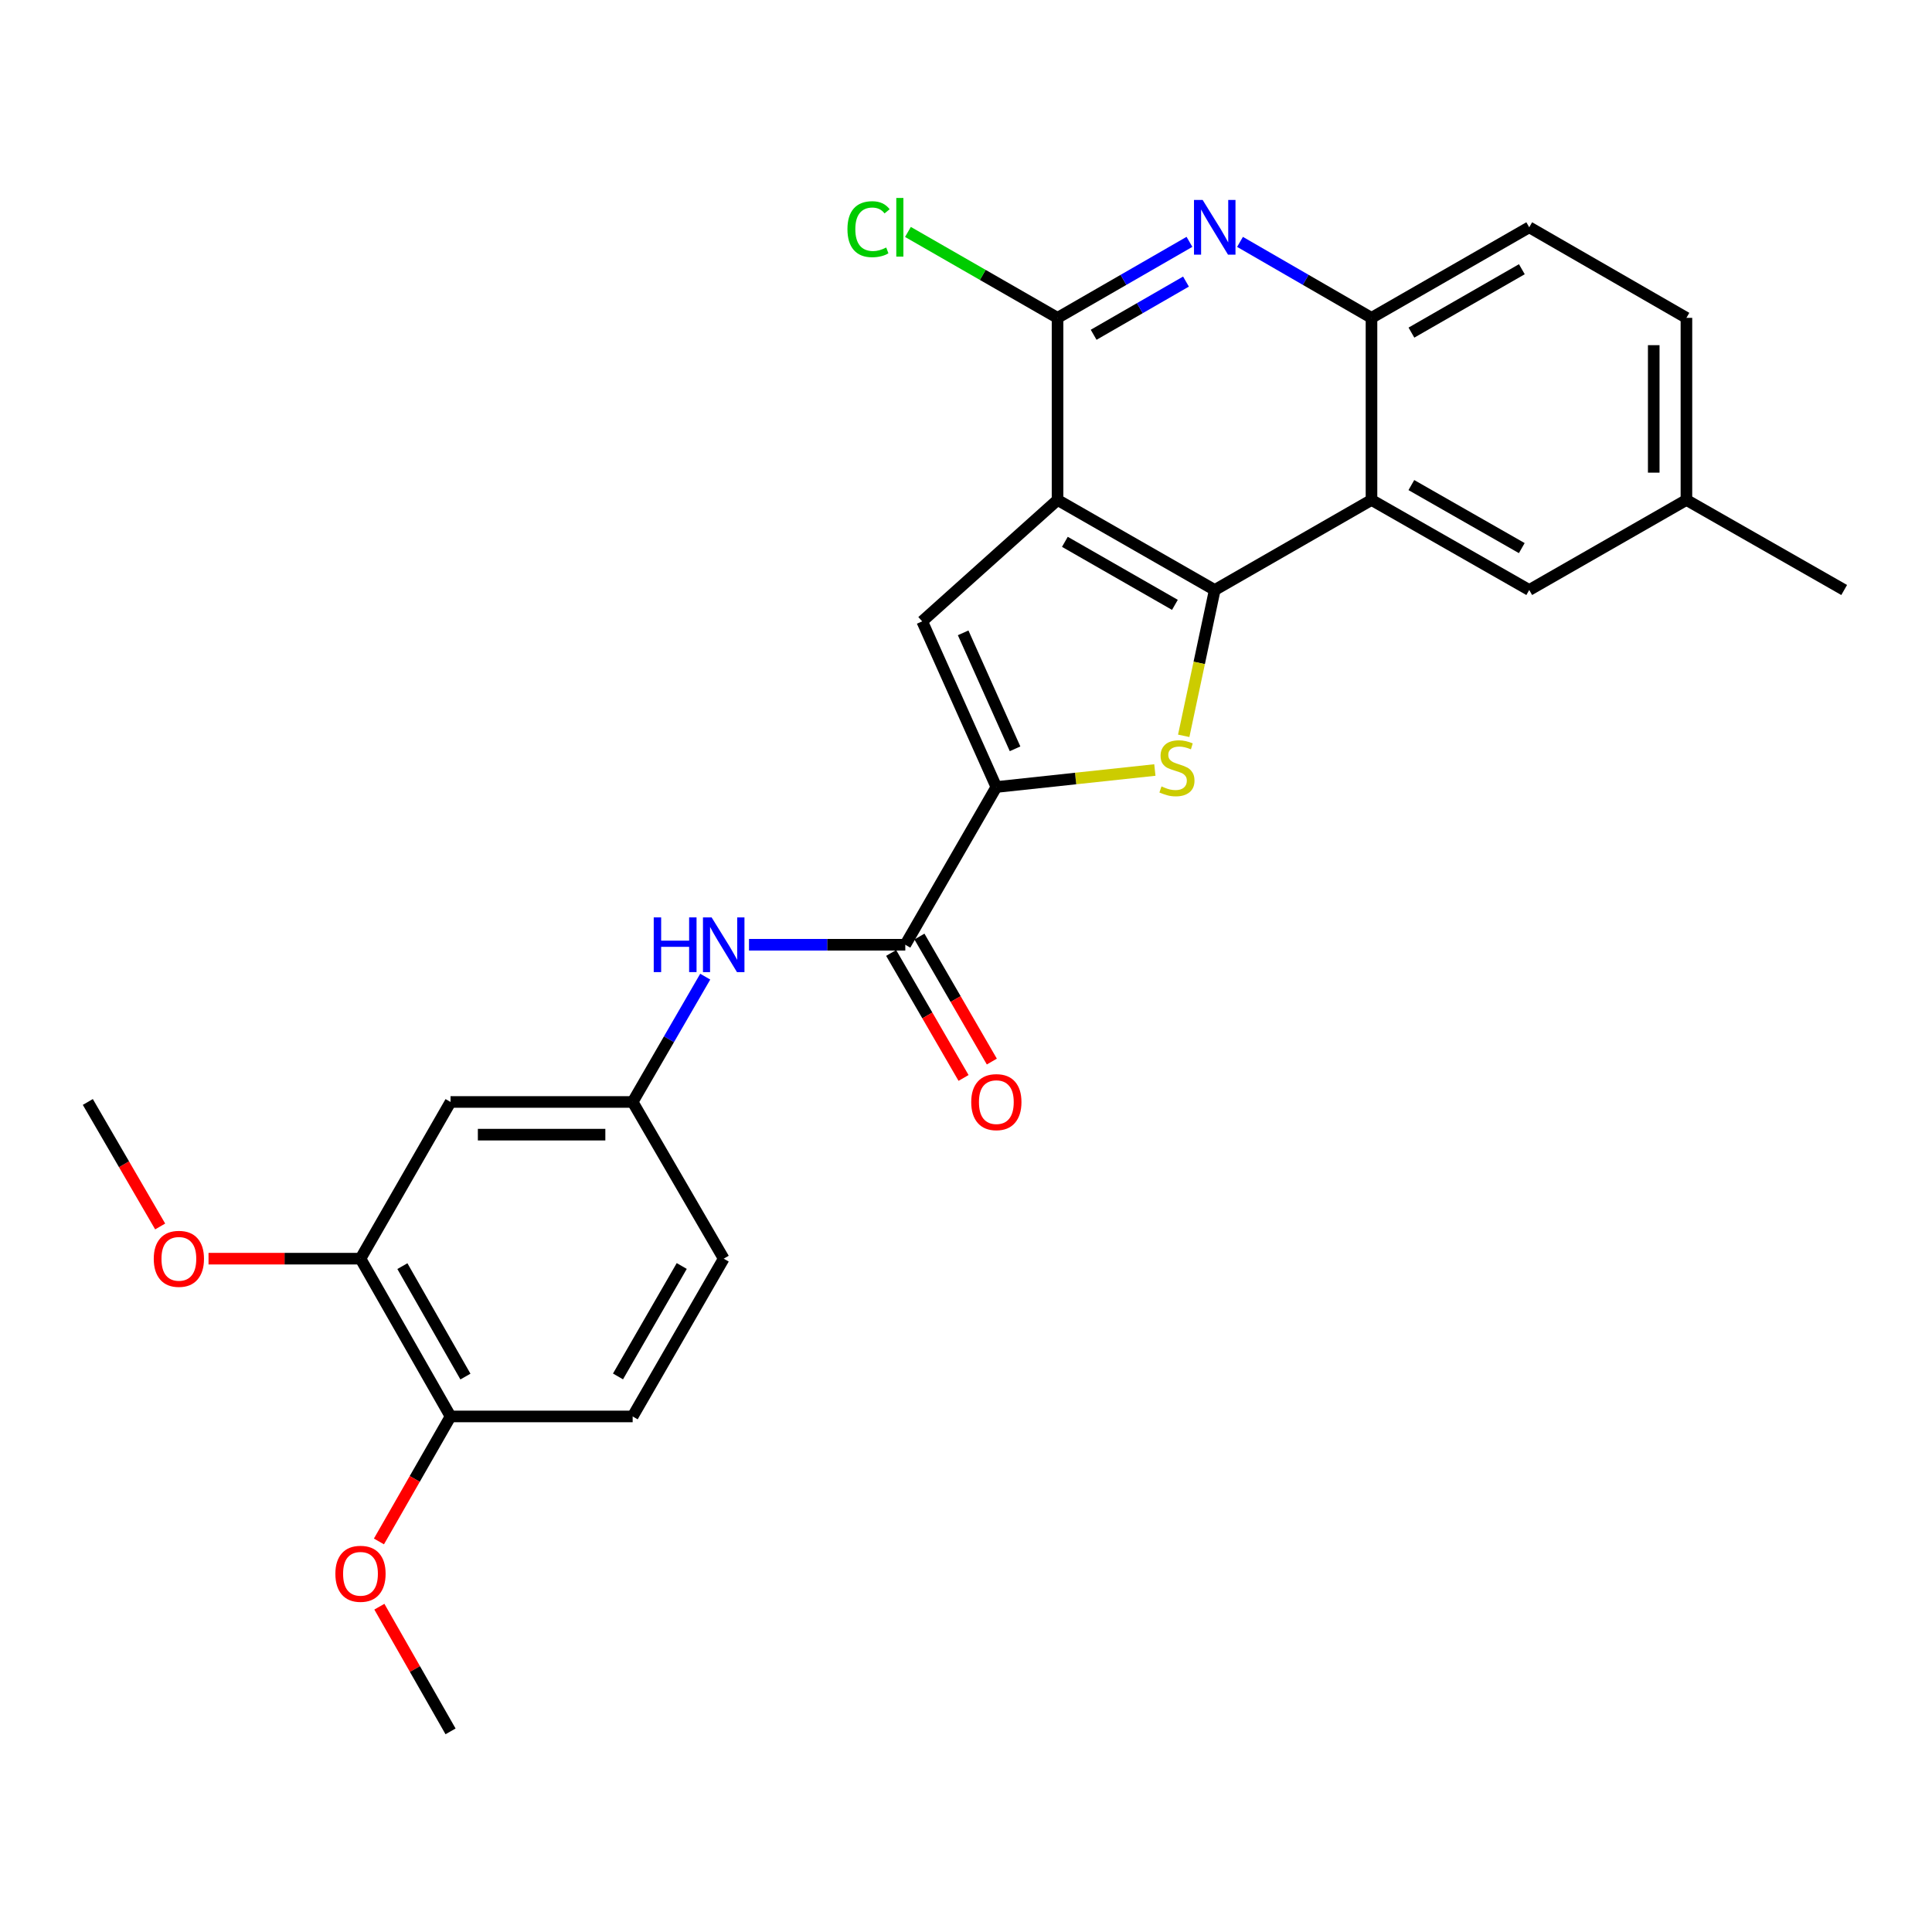 <?xml version='1.0' encoding='iso-8859-1'?>
<svg version='1.1' baseProfile='full'
              xmlns='http://www.w3.org/2000/svg'
                      xmlns:rdkit='http://www.rdkit.org/xml'
                      xmlns:xlink='http://www.w3.org/1999/xlink'
                  xml:space='preserve'
width='1000px' height='1000px' viewBox='0 0 1000 1000'>
<!-- END OF HEADER -->
<rect style='opacity:1.0;fill:#FFFFFF;stroke:none' width='1000' height='1000' x='0' y='0'> </rect>
<path class='bond-0' d='M 547.383,258.779 L 628.746,305.382' style='fill:none;fill-rule:evenodd;stroke:#000000;stroke-width:6px;stroke-linecap:butt;stroke-linejoin:miter;stroke-opacity:1' />
<path class='bond-0' d='M 551.178,280.451 L 608.132,313.073' style='fill:none;fill-rule:evenodd;stroke:#000000;stroke-width:6px;stroke-linecap:butt;stroke-linejoin:miter;stroke-opacity:1' />
<path class='bond-3' d='M 547.383,258.779 L 477.328,321.606' style='fill:none;fill-rule:evenodd;stroke:#000000;stroke-width:6px;stroke-linecap:butt;stroke-linejoin:miter;stroke-opacity:1' />
<path class='bond-4' d='M 547.383,258.779 L 547.383,164.52' style='fill:none;fill-rule:evenodd;stroke:#000000;stroke-width:6px;stroke-linecap:butt;stroke-linejoin:miter;stroke-opacity:1' />
<path class='bond-1' d='M 628.746,305.382 L 620.718,343.121' style='fill:none;fill-rule:evenodd;stroke:#000000;stroke-width:6px;stroke-linecap:butt;stroke-linejoin:miter;stroke-opacity:1' />
<path class='bond-1' d='M 620.718,343.121 L 612.689,380.859' style='fill:none;fill-rule:evenodd;stroke:#CCCC00;stroke-width:6px;stroke-linecap:butt;stroke-linejoin:miter;stroke-opacity:1' />
<path class='bond-5' d='M 628.746,305.382 L 709.883,258.779' style='fill:none;fill-rule:evenodd;stroke:#000000;stroke-width:6px;stroke-linecap:butt;stroke-linejoin:miter;stroke-opacity:1' />
<path class='bond-27' d='M 597.755,398.555 L 556.731,402.957' style='fill:none;fill-rule:evenodd;stroke:#CCCC00;stroke-width:6px;stroke-linecap:butt;stroke-linejoin:miter;stroke-opacity:1' />
<path class='bond-27' d='M 556.731,402.957 L 515.707,407.358' style='fill:none;fill-rule:evenodd;stroke:#000000;stroke-width:6px;stroke-linecap:butt;stroke-linejoin:miter;stroke-opacity:1' />
<path class='bond-2' d='M 515.707,407.358 L 477.328,321.606' style='fill:none;fill-rule:evenodd;stroke:#000000;stroke-width:6px;stroke-linecap:butt;stroke-linejoin:miter;stroke-opacity:1' />
<path class='bond-2' d='M 525.393,387.584 L 498.528,327.557' style='fill:none;fill-rule:evenodd;stroke:#000000;stroke-width:6px;stroke-linecap:butt;stroke-linejoin:miter;stroke-opacity:1' />
<path class='bond-7' d='M 515.707,407.358 L 468.577,489.003' style='fill:none;fill-rule:evenodd;stroke:#000000;stroke-width:6px;stroke-linecap:butt;stroke-linejoin:miter;stroke-opacity:1' />
<path class='bond-6' d='M 547.383,164.52 L 581.521,144.852' style='fill:none;fill-rule:evenodd;stroke:#000000;stroke-width:6px;stroke-linecap:butt;stroke-linejoin:miter;stroke-opacity:1' />
<path class='bond-6' d='M 581.521,144.852 L 615.659,125.184' style='fill:none;fill-rule:evenodd;stroke:#0000FF;stroke-width:6px;stroke-linecap:butt;stroke-linejoin:miter;stroke-opacity:1' />
<path class='bond-6' d='M 566.071,173.28 L 589.967,159.512' style='fill:none;fill-rule:evenodd;stroke:#000000;stroke-width:6px;stroke-linecap:butt;stroke-linejoin:miter;stroke-opacity:1' />
<path class='bond-6' d='M 589.967,159.512 L 613.864,145.745' style='fill:none;fill-rule:evenodd;stroke:#0000FF;stroke-width:6px;stroke-linecap:butt;stroke-linejoin:miter;stroke-opacity:1' />
<path class='bond-17' d='M 547.383,164.52 L 508.667,142.286' style='fill:none;fill-rule:evenodd;stroke:#000000;stroke-width:6px;stroke-linecap:butt;stroke-linejoin:miter;stroke-opacity:1' />
<path class='bond-17' d='M 508.667,142.286 L 469.95,120.052' style='fill:none;fill-rule:evenodd;stroke:#00CC00;stroke-width:6px;stroke-linecap:butt;stroke-linejoin:miter;stroke-opacity:1' />
<path class='bond-13' d='M 709.883,258.779 L 791.528,305.382' style='fill:none;fill-rule:evenodd;stroke:#000000;stroke-width:6px;stroke-linecap:butt;stroke-linejoin:miter;stroke-opacity:1' />
<path class='bond-13' d='M 730.518,251.075 L 787.669,283.698' style='fill:none;fill-rule:evenodd;stroke:#000000;stroke-width:6px;stroke-linecap:butt;stroke-linejoin:miter;stroke-opacity:1' />
<path class='bond-28' d='M 709.883,258.779 L 709.883,164.52' style='fill:none;fill-rule:evenodd;stroke:#000000;stroke-width:6px;stroke-linecap:butt;stroke-linejoin:miter;stroke-opacity:1' />
<path class='bond-8' d='M 641.829,125.202 L 675.856,144.861' style='fill:none;fill-rule:evenodd;stroke:#0000FF;stroke-width:6px;stroke-linecap:butt;stroke-linejoin:miter;stroke-opacity:1' />
<path class='bond-8' d='M 675.856,144.861 L 709.883,164.52' style='fill:none;fill-rule:evenodd;stroke:#000000;stroke-width:6px;stroke-linecap:butt;stroke-linejoin:miter;stroke-opacity:1' />
<path class='bond-9' d='M 468.577,489.003 L 428.129,489.003' style='fill:none;fill-rule:evenodd;stroke:#000000;stroke-width:6px;stroke-linecap:butt;stroke-linejoin:miter;stroke-opacity:1' />
<path class='bond-9' d='M 428.129,489.003 L 387.68,489.003' style='fill:none;fill-rule:evenodd;stroke:#0000FF;stroke-width:6px;stroke-linecap:butt;stroke-linejoin:miter;stroke-opacity:1' />
<path class='bond-14' d='M 461.257,493.243 L 479.994,525.594' style='fill:none;fill-rule:evenodd;stroke:#000000;stroke-width:6px;stroke-linecap:butt;stroke-linejoin:miter;stroke-opacity:1' />
<path class='bond-14' d='M 479.994,525.594 L 498.731,557.944' style='fill:none;fill-rule:evenodd;stroke:#FF0000;stroke-width:6px;stroke-linecap:butt;stroke-linejoin:miter;stroke-opacity:1' />
<path class='bond-14' d='M 475.898,484.763 L 494.635,517.114' style='fill:none;fill-rule:evenodd;stroke:#000000;stroke-width:6px;stroke-linecap:butt;stroke-linejoin:miter;stroke-opacity:1' />
<path class='bond-14' d='M 494.635,517.114 L 513.372,549.465' style='fill:none;fill-rule:evenodd;stroke:#FF0000;stroke-width:6px;stroke-linecap:butt;stroke-linejoin:miter;stroke-opacity:1' />
<path class='bond-16' d='M 709.883,164.52 L 791.528,117.644' style='fill:none;fill-rule:evenodd;stroke:#000000;stroke-width:6px;stroke-linecap:butt;stroke-linejoin:miter;stroke-opacity:1' />
<path class='bond-16' d='M 730.555,172.161 L 787.706,139.348' style='fill:none;fill-rule:evenodd;stroke:#000000;stroke-width:6px;stroke-linecap:butt;stroke-linejoin:miter;stroke-opacity:1' />
<path class='bond-12' d='M 365.028,505.514 L 346.244,537.945' style='fill:none;fill-rule:evenodd;stroke:#0000FF;stroke-width:6px;stroke-linecap:butt;stroke-linejoin:miter;stroke-opacity:1' />
<path class='bond-12' d='M 346.244,537.945 L 327.461,570.375' style='fill:none;fill-rule:evenodd;stroke:#000000;stroke-width:6px;stroke-linecap:butt;stroke-linejoin:miter;stroke-opacity:1' />
<path class='bond-10' d='M 233.202,570.375 L 327.461,570.375' style='fill:none;fill-rule:evenodd;stroke:#000000;stroke-width:6px;stroke-linecap:butt;stroke-linejoin:miter;stroke-opacity:1' />
<path class='bond-10' d='M 247.341,587.295 L 313.322,587.295' style='fill:none;fill-rule:evenodd;stroke:#000000;stroke-width:6px;stroke-linecap:butt;stroke-linejoin:miter;stroke-opacity:1' />
<path class='bond-11' d='M 233.202,570.375 L 186.589,651.485' style='fill:none;fill-rule:evenodd;stroke:#000000;stroke-width:6px;stroke-linecap:butt;stroke-linejoin:miter;stroke-opacity:1' />
<path class='bond-22' d='M 186.589,651.485 L 147.262,651.485' style='fill:none;fill-rule:evenodd;stroke:#000000;stroke-width:6px;stroke-linecap:butt;stroke-linejoin:miter;stroke-opacity:1' />
<path class='bond-22' d='M 147.262,651.485 L 107.934,651.485' style='fill:none;fill-rule:evenodd;stroke:#FF0000;stroke-width:6px;stroke-linecap:butt;stroke-linejoin:miter;stroke-opacity:1' />
<path class='bond-30' d='M 186.589,651.485 L 233.202,733.148' style='fill:none;fill-rule:evenodd;stroke:#000000;stroke-width:6px;stroke-linecap:butt;stroke-linejoin:miter;stroke-opacity:1' />
<path class='bond-30' d='M 208.275,655.347 L 240.904,712.511' style='fill:none;fill-rule:evenodd;stroke:#000000;stroke-width:6px;stroke-linecap:butt;stroke-linejoin:miter;stroke-opacity:1' />
<path class='bond-20' d='M 327.461,570.375 L 374.591,651.485' style='fill:none;fill-rule:evenodd;stroke:#000000;stroke-width:6px;stroke-linecap:butt;stroke-linejoin:miter;stroke-opacity:1' />
<path class='bond-19' d='M 791.528,305.382 L 872.891,258.779' style='fill:none;fill-rule:evenodd;stroke:#000000;stroke-width:6px;stroke-linecap:butt;stroke-linejoin:miter;stroke-opacity:1' />
<path class='bond-15' d='M 233.202,733.148 L 327.461,733.148' style='fill:none;fill-rule:evenodd;stroke:#000000;stroke-width:6px;stroke-linecap:butt;stroke-linejoin:miter;stroke-opacity:1' />
<path class='bond-23' d='M 233.202,733.148 L 214.669,765.497' style='fill:none;fill-rule:evenodd;stroke:#000000;stroke-width:6px;stroke-linecap:butt;stroke-linejoin:miter;stroke-opacity:1' />
<path class='bond-23' d='M 214.669,765.497 L 196.136,797.847' style='fill:none;fill-rule:evenodd;stroke:#FF0000;stroke-width:6px;stroke-linecap:butt;stroke-linejoin:miter;stroke-opacity:1' />
<path class='bond-21' d='M 791.528,117.644 L 872.891,164.52' style='fill:none;fill-rule:evenodd;stroke:#000000;stroke-width:6px;stroke-linecap:butt;stroke-linejoin:miter;stroke-opacity:1' />
<path class='bond-18' d='M 327.461,733.148 L 374.591,651.485' style='fill:none;fill-rule:evenodd;stroke:#000000;stroke-width:6px;stroke-linecap:butt;stroke-linejoin:miter;stroke-opacity:1' />
<path class='bond-18' d='M 319.877,712.442 L 352.867,655.277' style='fill:none;fill-rule:evenodd;stroke:#000000;stroke-width:6px;stroke-linecap:butt;stroke-linejoin:miter;stroke-opacity:1' />
<path class='bond-24' d='M 872.891,258.779 L 954.545,305.382' style='fill:none;fill-rule:evenodd;stroke:#000000;stroke-width:6px;stroke-linecap:butt;stroke-linejoin:miter;stroke-opacity:1' />
<path class='bond-29' d='M 872.891,258.779 L 872.891,164.52' style='fill:none;fill-rule:evenodd;stroke:#000000;stroke-width:6px;stroke-linecap:butt;stroke-linejoin:miter;stroke-opacity:1' />
<path class='bond-29' d='M 855.972,244.64 L 855.972,178.659' style='fill:none;fill-rule:evenodd;stroke:#000000;stroke-width:6px;stroke-linecap:butt;stroke-linejoin:miter;stroke-opacity:1' />
<path class='bond-25' d='M 82.901,634.819 L 64.178,602.597' style='fill:none;fill-rule:evenodd;stroke:#FF0000;stroke-width:6px;stroke-linecap:butt;stroke-linejoin:miter;stroke-opacity:1' />
<path class='bond-25' d='M 64.178,602.597 L 45.455,570.375' style='fill:none;fill-rule:evenodd;stroke:#000000;stroke-width:6px;stroke-linecap:butt;stroke-linejoin:miter;stroke-opacity:1' />
<path class='bond-26' d='M 196.358,831.621 L 214.78,863.889' style='fill:none;fill-rule:evenodd;stroke:#FF0000;stroke-width:6px;stroke-linecap:butt;stroke-linejoin:miter;stroke-opacity:1' />
<path class='bond-26' d='M 214.78,863.889 L 233.202,896.156' style='fill:none;fill-rule:evenodd;stroke:#000000;stroke-width:6px;stroke-linecap:butt;stroke-linejoin:miter;stroke-opacity:1' />
<path  class='atom-2' d='M 601.186 407.049
Q 601.506 407.169, 602.826 407.729
Q 604.146 408.289, 605.586 408.649
Q 607.066 408.969, 608.506 408.969
Q 611.186 408.969, 612.746 407.689
Q 614.306 406.369, 614.306 404.089
Q 614.306 402.529, 613.506 401.569
Q 612.746 400.609, 611.546 400.089
Q 610.346 399.569, 608.346 398.969
Q 605.826 398.209, 604.306 397.489
Q 602.826 396.769, 601.746 395.249
Q 600.706 393.729, 600.706 391.169
Q 600.706 387.609, 603.106 385.409
Q 605.546 383.209, 610.346 383.209
Q 613.626 383.209, 617.346 384.769
L 616.426 387.849
Q 613.026 386.449, 610.466 386.449
Q 607.706 386.449, 606.186 387.609
Q 604.666 388.729, 604.706 390.689
Q 604.706 392.209, 605.466 393.129
Q 606.266 394.049, 607.386 394.569
Q 608.546 395.089, 610.466 395.689
Q 613.026 396.489, 614.546 397.289
Q 616.066 398.089, 617.146 399.729
Q 618.266 401.329, 618.266 404.089
Q 618.266 408.009, 615.626 410.129
Q 613.026 412.209, 608.666 412.209
Q 606.146 412.209, 604.226 411.649
Q 602.346 411.129, 600.106 410.209
L 601.186 407.049
' fill='#CCCC00'/>
<path  class='atom-7' d='M 622.486 103.484
L 631.766 118.484
Q 632.686 119.964, 634.166 122.644
Q 635.646 125.324, 635.726 125.484
L 635.726 103.484
L 639.486 103.484
L 639.486 131.804
L 635.606 131.804
L 625.646 115.404
Q 624.486 113.484, 623.246 111.284
Q 622.046 109.084, 621.686 108.404
L 621.686 131.804
L 618.006 131.804
L 618.006 103.484
L 622.486 103.484
' fill='#0000FF'/>
<path  class='atom-10' d='M 338.371 474.843
L 342.211 474.843
L 342.211 486.883
L 356.691 486.883
L 356.691 474.843
L 360.531 474.843
L 360.531 503.163
L 356.691 503.163
L 356.691 490.083
L 342.211 490.083
L 342.211 503.163
L 338.371 503.163
L 338.371 474.843
' fill='#0000FF'/>
<path  class='atom-10' d='M 368.331 474.843
L 377.611 489.843
Q 378.531 491.323, 380.011 494.003
Q 381.491 496.683, 381.571 496.843
L 381.571 474.843
L 385.331 474.843
L 385.331 503.163
L 381.451 503.163
L 371.491 486.763
Q 370.331 484.843, 369.091 482.643
Q 367.891 480.443, 367.531 479.763
L 367.531 503.163
L 363.851 503.163
L 363.851 474.843
L 368.331 474.843
' fill='#0000FF'/>
<path  class='atom-15' d='M 502.707 570.455
Q 502.707 563.655, 506.067 559.855
Q 509.427 556.055, 515.707 556.055
Q 521.987 556.055, 525.347 559.855
Q 528.707 563.655, 528.707 570.455
Q 528.707 577.335, 525.307 581.255
Q 521.907 585.135, 515.707 585.135
Q 509.467 585.135, 506.067 581.255
Q 502.707 577.375, 502.707 570.455
M 515.707 581.935
Q 520.027 581.935, 522.347 579.055
Q 524.707 576.135, 524.707 570.455
Q 524.707 564.895, 522.347 562.095
Q 520.027 559.255, 515.707 559.255
Q 511.387 559.255, 509.027 562.055
Q 506.707 564.855, 506.707 570.455
Q 506.707 576.175, 509.027 579.055
Q 511.387 581.935, 515.707 581.935
' fill='#FF0000'/>
<path  class='atom-18' d='M 438.637 118.624
Q 438.637 111.584, 441.917 107.904
Q 445.237 104.184, 451.517 104.184
Q 457.357 104.184, 460.477 108.304
L 457.837 110.464
Q 455.557 107.464, 451.517 107.464
Q 447.237 107.464, 444.957 110.344
Q 442.717 113.184, 442.717 118.624
Q 442.717 124.224, 445.037 127.104
Q 447.397 129.984, 451.957 129.984
Q 455.077 129.984, 458.717 128.104
L 459.837 131.104
Q 458.357 132.064, 456.117 132.624
Q 453.877 133.184, 451.397 133.184
Q 445.237 133.184, 441.917 129.424
Q 438.637 125.664, 438.637 118.624
' fill='#00CC00'/>
<path  class='atom-18' d='M 463.917 102.464
L 467.597 102.464
L 467.597 132.824
L 463.917 132.824
L 463.917 102.464
' fill='#00CC00'/>
<path  class='atom-23' d='M 79.584 651.565
Q 79.584 644.765, 82.944 640.965
Q 86.304 637.165, 92.584 637.165
Q 98.864 637.165, 102.224 640.965
Q 105.584 644.765, 105.584 651.565
Q 105.584 658.445, 102.184 662.365
Q 98.784 666.245, 92.584 666.245
Q 86.344 666.245, 82.944 662.365
Q 79.584 658.485, 79.584 651.565
M 92.584 663.045
Q 96.904 663.045, 99.224 660.165
Q 101.584 657.245, 101.584 651.565
Q 101.584 646.005, 99.224 643.205
Q 96.904 640.365, 92.584 640.365
Q 88.264 640.365, 85.904 643.165
Q 83.584 645.965, 83.584 651.565
Q 83.584 657.285, 85.904 660.165
Q 88.264 663.045, 92.584 663.045
' fill='#FF0000'/>
<path  class='atom-24' d='M 173.589 814.591
Q 173.589 807.791, 176.949 803.991
Q 180.309 800.191, 186.589 800.191
Q 192.869 800.191, 196.229 803.991
Q 199.589 807.791, 199.589 814.591
Q 199.589 821.471, 196.189 825.391
Q 192.789 829.271, 186.589 829.271
Q 180.349 829.271, 176.949 825.391
Q 173.589 821.511, 173.589 814.591
M 186.589 826.071
Q 190.909 826.071, 193.229 823.191
Q 195.589 820.271, 195.589 814.591
Q 195.589 809.031, 193.229 806.231
Q 190.909 803.391, 186.589 803.391
Q 182.269 803.391, 179.909 806.191
Q 177.589 808.991, 177.589 814.591
Q 177.589 820.311, 179.909 823.191
Q 182.269 826.071, 186.589 826.071
' fill='#FF0000'/>
</svg>
